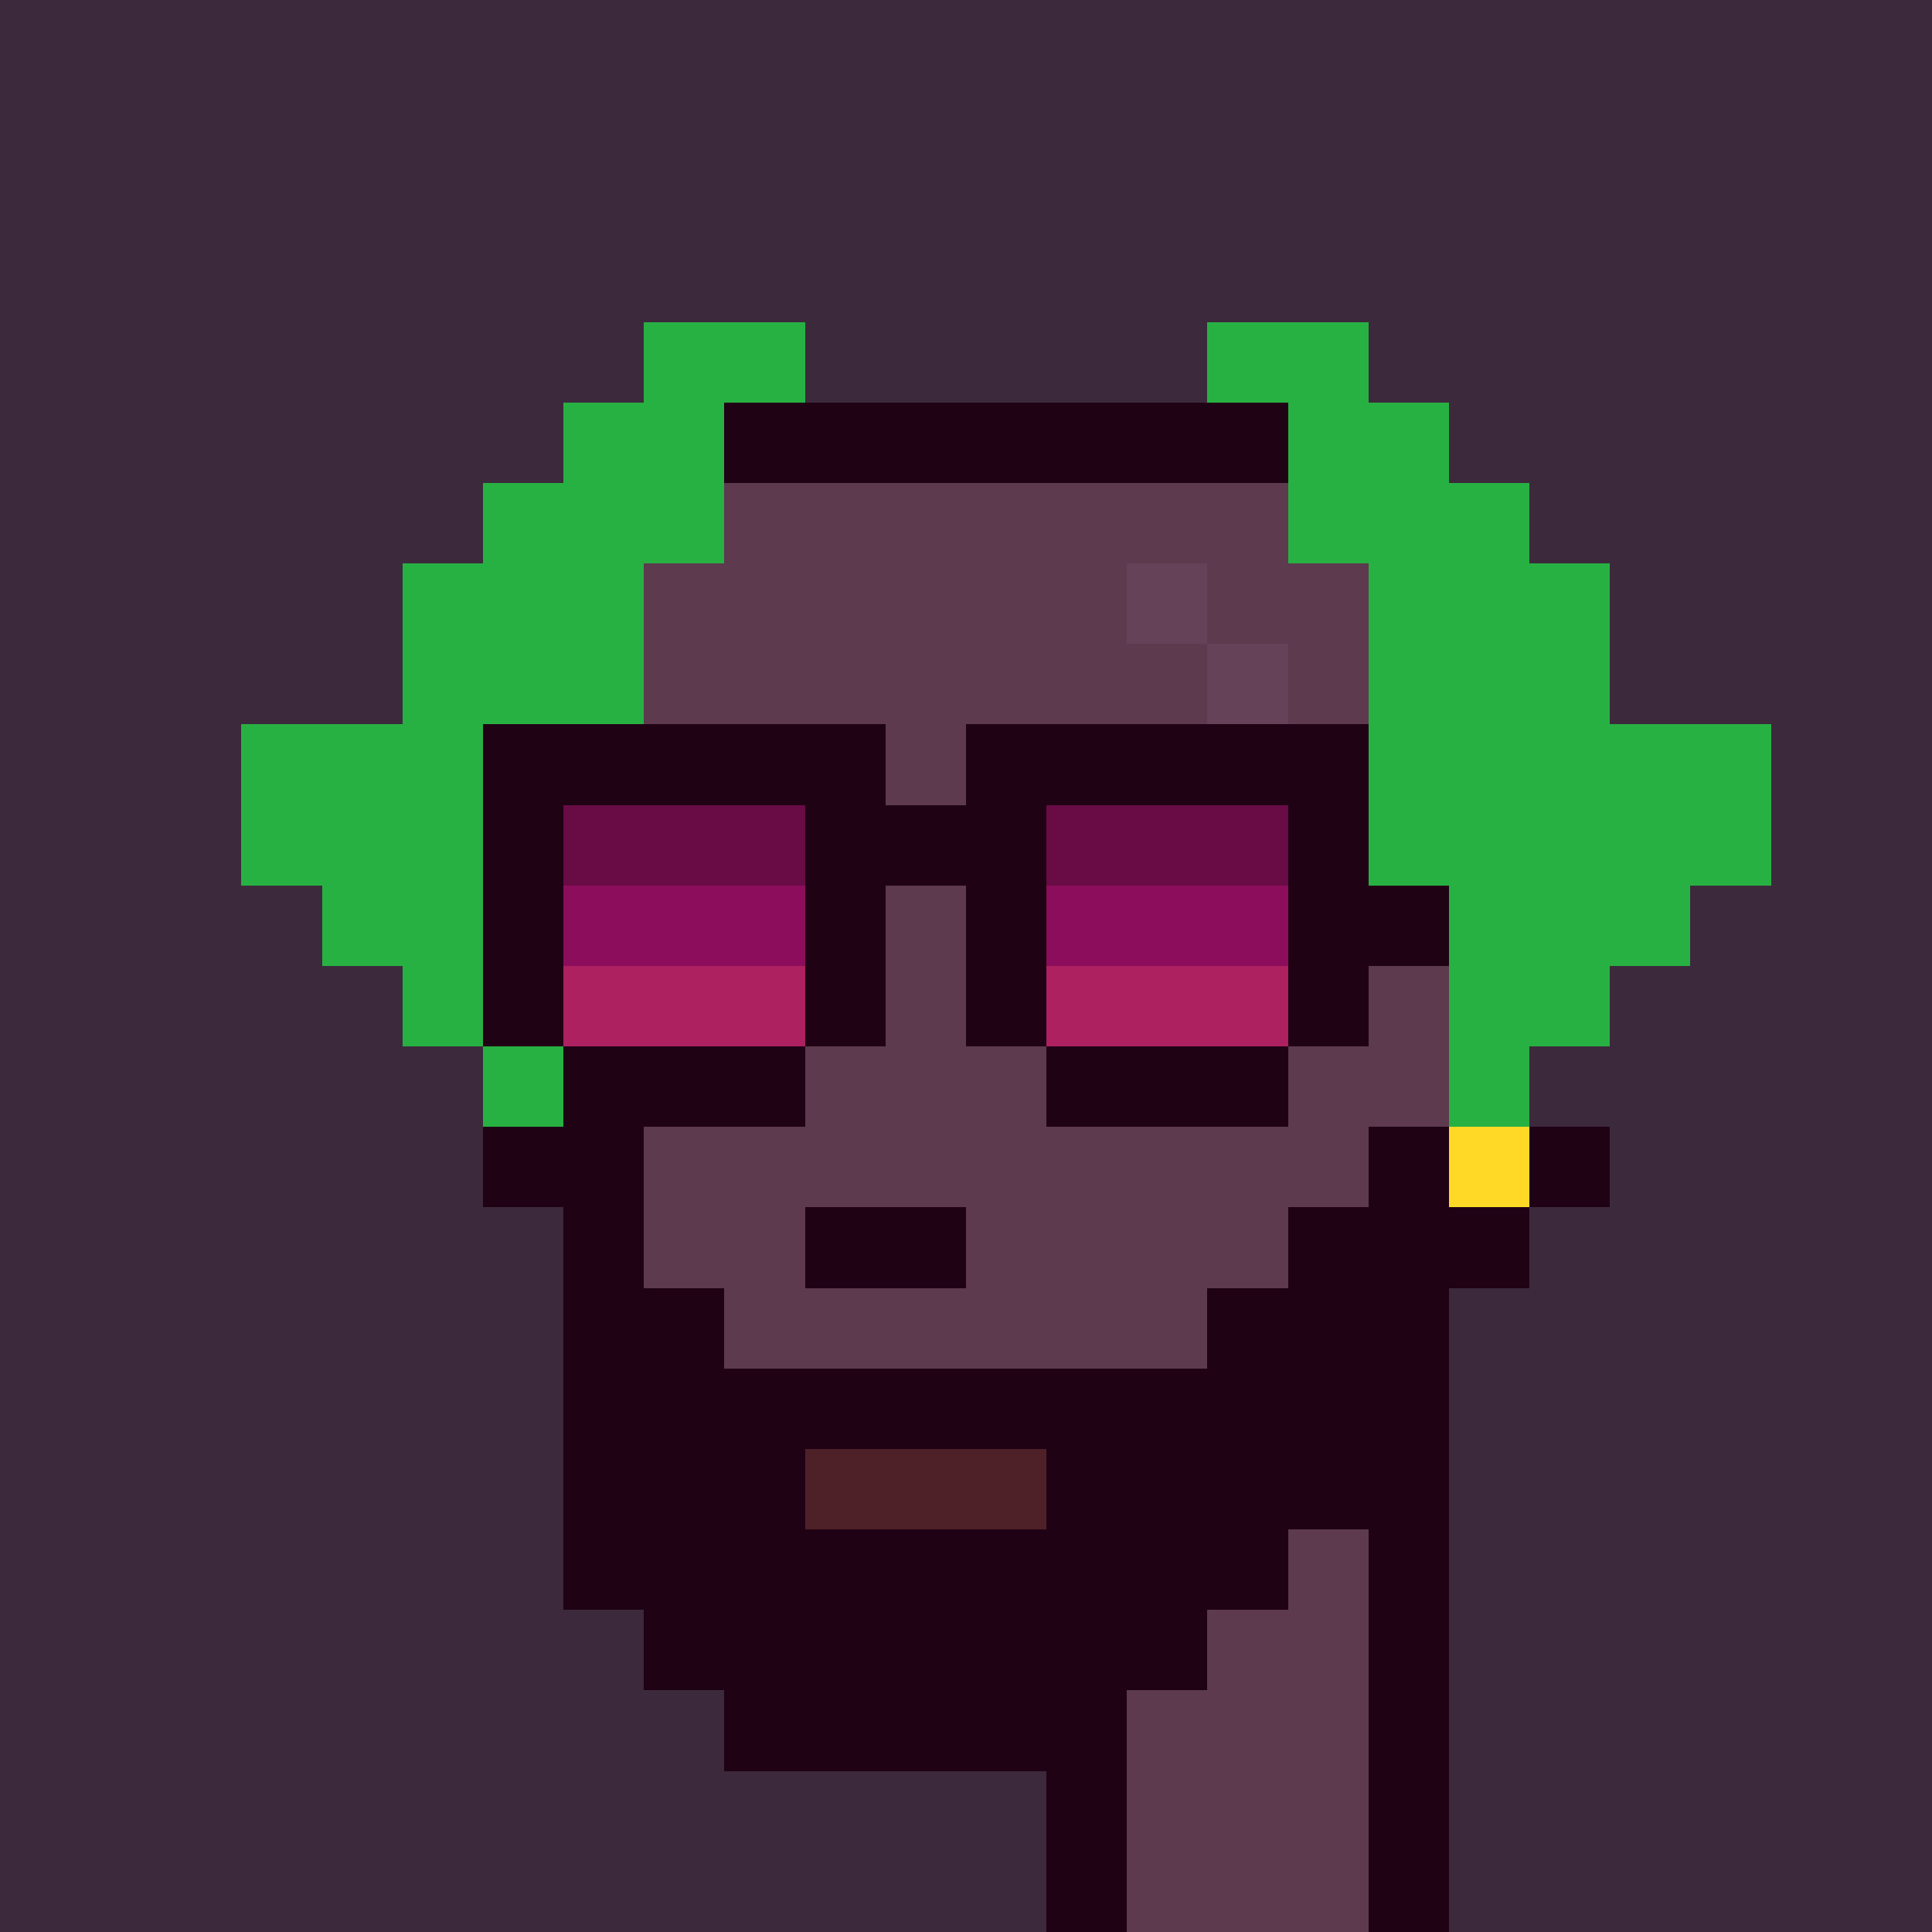 <svg width="1200" height="1200" shape-rendering="crispEdges" xmlns="http://www.w3.org/2000/svg" version="1.2" viewBox="0 0 24 24"><style>rect{width:1px;height:1px}</style><rect x="0" y="0" style="width:100%;height:100%" fill="#3c2a3c" /><rect x="16" y="4" fill="#28b143ff"/><rect x="15" y="4" fill="#28b143ff"/><rect x="9" y="4" fill="#28b143ff"/><rect x="8" y="4" fill="#28b143ff"/><rect x="17" y="5" fill="#28b143ff"/><rect x="16" y="5" fill="#28b143ff"/><rect x="15" y="5" fill="#200215ff"/><rect x="14" y="5" fill="#200215ff"/><rect x="13" y="5" fill="#200215ff"/><rect x="12" y="5" fill="#200215ff"/><rect x="11" y="5" fill="#200215ff"/><rect x="10" y="5" fill="#200215ff"/><rect x="9" y="5" fill="#200215ff"/><rect x="8" y="5" fill="#28b143ff"/><rect x="7" y="5" fill="#28b143ff"/><rect x="18" y="6" fill="#28b143ff"/><rect x="17" y="6" fill="#28b143ff"/><rect x="16" y="6" fill="#28b143ff"/><rect x="15" y="6" fill="#5d3a4dff"/><rect x="14" y="6" fill="#5d3a4dff"/><rect x="13" y="6" fill="#5d3a4dff"/><rect x="12" y="6" fill="#5d3a4dff"/><rect x="11" y="6" fill="#5d3a4dff"/><rect x="10" y="6" fill="#5d3a4dff"/><rect x="9" y="6" fill="#5d3a4dff"/><rect x="8" y="6" fill="#28b143ff"/><rect x="7" y="6" fill="#28b143ff"/><rect x="6" y="6" fill="#28b143ff"/><rect x="19" y="7" fill="#28b143ff"/><rect x="18" y="7" fill="#28b143ff"/><rect x="17" y="7" fill="#28b143ff"/><rect x="16" y="7" fill="#5d3a4dff"/><rect x="15" y="7" fill="#5d3a4dff"/><rect x="14" y="7" fill="#664259ff"/><rect x="13" y="7" fill="#5d3a4dff"/><rect x="12" y="7" fill="#5d3a4dff"/><rect x="11" y="7" fill="#5d3a4dff"/><rect x="10" y="7" fill="#5d3a4dff"/><rect x="9" y="7" fill="#5d3a4dff"/><rect x="8" y="7" fill="#5d3a4dff"/><rect x="7" y="7" fill="#28b143ff"/><rect x="6" y="7" fill="#28b143ff"/><rect x="5" y="7" fill="#28b143ff"/><rect x="19" y="8" fill="#28b143ff"/><rect x="18" y="8" fill="#28b143ff"/><rect x="17" y="8" fill="#28b143ff"/><rect x="16" y="8" fill="#5d3a4dff"/><rect x="15" y="8" fill="#664259ff"/><rect x="14" y="8" fill="#5d3a4dff"/><rect x="13" y="8" fill="#5d3a4dff"/><rect x="12" y="8" fill="#5d3a4dff"/><rect x="11" y="8" fill="#5d3a4dff"/><rect x="10" y="8" fill="#5d3a4dff"/><rect x="9" y="8" fill="#5d3a4dff"/><rect x="8" y="8" fill="#5d3a4dff"/><rect x="7" y="8" fill="#28b143ff"/><rect x="6" y="8" fill="#28b143ff"/><rect x="5" y="8" fill="#28b143ff"/><rect x="21" y="9" fill="#28b143ff"/><rect x="20" y="9" fill="#28b143ff"/><rect x="19" y="9" fill="#28b143ff"/><rect x="18" y="9" fill="#28b143ff"/><rect x="17" y="9" fill="#28b143ff"/><rect x="16" y="9" fill="#200215ff"/><rect x="15" y="9" fill="#200215ff"/><rect x="14" y="9" fill="#200215ff"/><rect x="13" y="9" fill="#200215ff"/><rect x="12" y="9" fill="#200215ff"/><rect x="11" y="9" fill="#5d3a4dff"/><rect x="10" y="9" fill="#200215ff"/><rect x="9" y="9" fill="#200215ff"/><rect x="8" y="9" fill="#200215ff"/><rect x="7" y="9" fill="#200215ff"/><rect x="6" y="9" fill="#200215ff"/><rect x="5" y="9" fill="#28b143ff"/><rect x="4" y="9" fill="#28b143ff"/><rect x="3" y="9" fill="#28b143ff"/><rect x="21" y="10" fill="#28b143ff"/><rect x="20" y="10" fill="#28b143ff"/><rect x="19" y="10" fill="#28b143ff"/><rect x="18" y="10" fill="#28b143ff"/><rect x="17" y="10" fill="#28b143ff"/><rect x="16" y="10" fill="#200215ff"/><rect x="15" y="10" fill="#690c45ff"/><rect x="14" y="10" fill="#690c45ff"/><rect x="13" y="10" fill="#690c45ff"/><rect x="12" y="10" fill="#200215ff"/><rect x="11" y="10" fill="#200215ff"/><rect x="10" y="10" fill="#200215ff"/><rect x="9" y="10" fill="#690c45ff"/><rect x="8" y="10" fill="#690c45ff"/><rect x="7" y="10" fill="#690c45ff"/><rect x="6" y="10" fill="#200215ff"/><rect x="5" y="10" fill="#28b143ff"/><rect x="4" y="10" fill="#28b143ff"/><rect x="3" y="10" fill="#28b143ff"/><rect x="20" y="11" fill="#28b143ff"/><rect x="19" y="11" fill="#28b143ff"/><rect x="18" y="11" fill="#28b143ff"/><rect x="17" y="11" fill="#200215ff"/><rect x="16" y="11" fill="#200215ff"/><rect x="15" y="11" fill="#8c0d5bff"/><rect x="14" y="11" fill="#8c0d5bff"/><rect x="13" y="11" fill="#8c0d5bff"/><rect x="12" y="11" fill="#200215ff"/><rect x="11" y="11" fill="#5d3a4dff"/><rect x="10" y="11" fill="#200215ff"/><rect x="9" y="11" fill="#8c0d5bff"/><rect x="8" y="11" fill="#8c0d5bff"/><rect x="7" y="11" fill="#8c0d5bff"/><rect x="6" y="11" fill="#200215ff"/><rect x="5" y="11" fill="#28b143ff"/><rect x="4" y="11" fill="#28b143ff"/><rect x="19" y="12" fill="#28b143ff"/><rect x="18" y="12" fill="#28b143ff"/><rect x="17" y="12" fill="#5d3a4dff"/><rect x="16" y="12" fill="#200215ff"/><rect x="15" y="12" fill="#ad2160ff"/><rect x="14" y="12" fill="#ad2160ff"/><rect x="13" y="12" fill="#ad2160ff"/><rect x="12" y="12" fill="#200215ff"/><rect x="11" y="12" fill="#5d3a4dff"/><rect x="10" y="12" fill="#200215ff"/><rect x="9" y="12" fill="#ad2160ff"/><rect x="8" y="12" fill="#ad2160ff"/><rect x="7" y="12" fill="#ad2160ff"/><rect x="6" y="12" fill="#200215ff"/><rect x="5" y="12" fill="#28b143ff"/><rect x="18" y="13" fill="#28b143ff"/><rect x="17" y="13" fill="#5d3a4dff"/><rect x="16" y="13" fill="#5d3a4dff"/><rect x="15" y="13" fill="#200215ff"/><rect x="14" y="13" fill="#200215ff"/><rect x="13" y="13" fill="#200215ff"/><rect x="12" y="13" fill="#5d3a4dff"/><rect x="11" y="13" fill="#5d3a4dff"/><rect x="10" y="13" fill="#5d3a4dff"/><rect x="9" y="13" fill="#200215ff"/><rect x="8" y="13" fill="#200215ff"/><rect x="7" y="13" fill="#200215ff"/><rect x="6" y="13" fill="#28b143ff"/><rect x="19" y="14" fill="#200215ff"/><rect x="18" y="14" fill="#ffd926ff"/><rect x="17" y="14" fill="#200215ff"/><rect x="16" y="14" fill="#5d3a4dff"/><rect x="15" y="14" fill="#5d3a4dff"/><rect x="14" y="14" fill="#5d3a4dff"/><rect x="13" y="14" fill="#5d3a4dff"/><rect x="12" y="14" fill="#5d3a4dff"/><rect x="11" y="14" fill="#5d3a4dff"/><rect x="10" y="14" fill="#5d3a4dff"/><rect x="9" y="14" fill="#5d3a4dff"/><rect x="8" y="14" fill="#5d3a4dff"/><rect x="7" y="14" fill="#200215ff"/><rect x="6" y="14" fill="#200215ff"/><rect x="18" y="15" fill="#200215ff"/><rect x="17" y="15" fill="#200215ff"/><rect x="16" y="15" fill="#200215ff"/><rect x="15" y="15" fill="#5d3a4dff"/><rect x="14" y="15" fill="#5d3a4dff"/><rect x="13" y="15" fill="#5d3a4dff"/><rect x="12" y="15" fill="#5d3a4dff"/><rect x="11" y="15" fill="#200215ff"/><rect x="10" y="15" fill="#200215ff"/><rect x="9" y="15" fill="#5d3a4dff"/><rect x="8" y="15" fill="#5d3a4dff"/><rect x="7" y="15" fill="#200215ff"/><rect x="17" y="16" fill="#200215ff"/><rect x="16" y="16" fill="#200215ff"/><rect x="15" y="16" fill="#200215ff"/><rect x="14" y="16" fill="#5d3a4dff"/><rect x="13" y="16" fill="#5d3a4dff"/><rect x="12" y="16" fill="#5d3a4dff"/><rect x="11" y="16" fill="#5d3a4dff"/><rect x="10" y="16" fill="#5d3a4dff"/><rect x="9" y="16" fill="#5d3a4dff"/><rect x="8" y="16" fill="#200215ff"/><rect x="7" y="16" fill="#200215ff"/><rect x="17" y="17" fill="#200215ff"/><rect x="16" y="17" fill="#200215ff"/><rect x="15" y="17" fill="#200215ff"/><rect x="14" y="17" fill="#200215ff"/><rect x="13" y="17" fill="#200215ff"/><rect x="12" y="17" fill="#200215ff"/><rect x="11" y="17" fill="#200215ff"/><rect x="10" y="17" fill="#200215ff"/><rect x="9" y="17" fill="#200215ff"/><rect x="8" y="17" fill="#200215ff"/><rect x="7" y="17" fill="#200215ff"/><rect x="17" y="18" fill="#200215ff"/><rect x="16" y="18" fill="#200215ff"/><rect x="15" y="18" fill="#200215ff"/><rect x="14" y="18" fill="#200215ff"/><rect x="13" y="18" fill="#200215ff"/><rect x="12" y="18" fill="#4e2027ff"/><rect x="11" y="18" fill="#4e2027ff"/><rect x="10" y="18" fill="#4e2027ff"/><rect x="9" y="18" fill="#200215ff"/><rect x="8" y="18" fill="#200215ff"/><rect x="7" y="18" fill="#200215ff"/><rect x="17" y="19" fill="#200215ff"/><rect x="16" y="19" fill="#5d3a4dff"/><rect x="15" y="19" fill="#200215ff"/><rect x="14" y="19" fill="#200215ff"/><rect x="13" y="19" fill="#200215ff"/><rect x="12" y="19" fill="#200215ff"/><rect x="11" y="19" fill="#200215ff"/><rect x="10" y="19" fill="#200215ff"/><rect x="9" y="19" fill="#200215ff"/><rect x="8" y="19" fill="#200215ff"/><rect x="7" y="19" fill="#200215ff"/><rect x="17" y="20" fill="#200215ff"/><rect x="16" y="20" fill="#5d3a4dff"/><rect x="15" y="20" fill="#5d3a4dff"/><rect x="14" y="20" fill="#200215ff"/><rect x="13" y="20" fill="#200215ff"/><rect x="12" y="20" fill="#200215ff"/><rect x="11" y="20" fill="#200215ff"/><rect x="10" y="20" fill="#200215ff"/><rect x="9" y="20" fill="#200215ff"/><rect x="8" y="20" fill="#200215ff"/><rect x="17" y="21" fill="#200215ff"/><rect x="16" y="21" fill="#5d3a4dff"/><rect x="15" y="21" fill="#5d3a4dff"/><rect x="14" y="21" fill="#5d3a4dff"/><rect x="13" y="21" fill="#200215ff"/><rect x="12" y="21" fill="#200215ff"/><rect x="11" y="21" fill="#200215ff"/><rect x="10" y="21" fill="#200215ff"/><rect x="9" y="21" fill="#200215ff"/><rect x="17" y="22" fill="#200215ff"/><rect x="16" y="22" fill="#5d3a4dff"/><rect x="15" y="22" fill="#5d3a4dff"/><rect x="14" y="22" fill="#5d3a4dff"/><rect x="13" y="22" fill="#200215ff"/><rect x="17" y="23" fill="#200215ff"/><rect x="16" y="23" fill="#5d3a4dff"/><rect x="15" y="23" fill="#5d3a4dff"/><rect x="14" y="23" fill="#5d3a4dff"/><rect x="13" y="23" fill="#200215ff"/></svg>